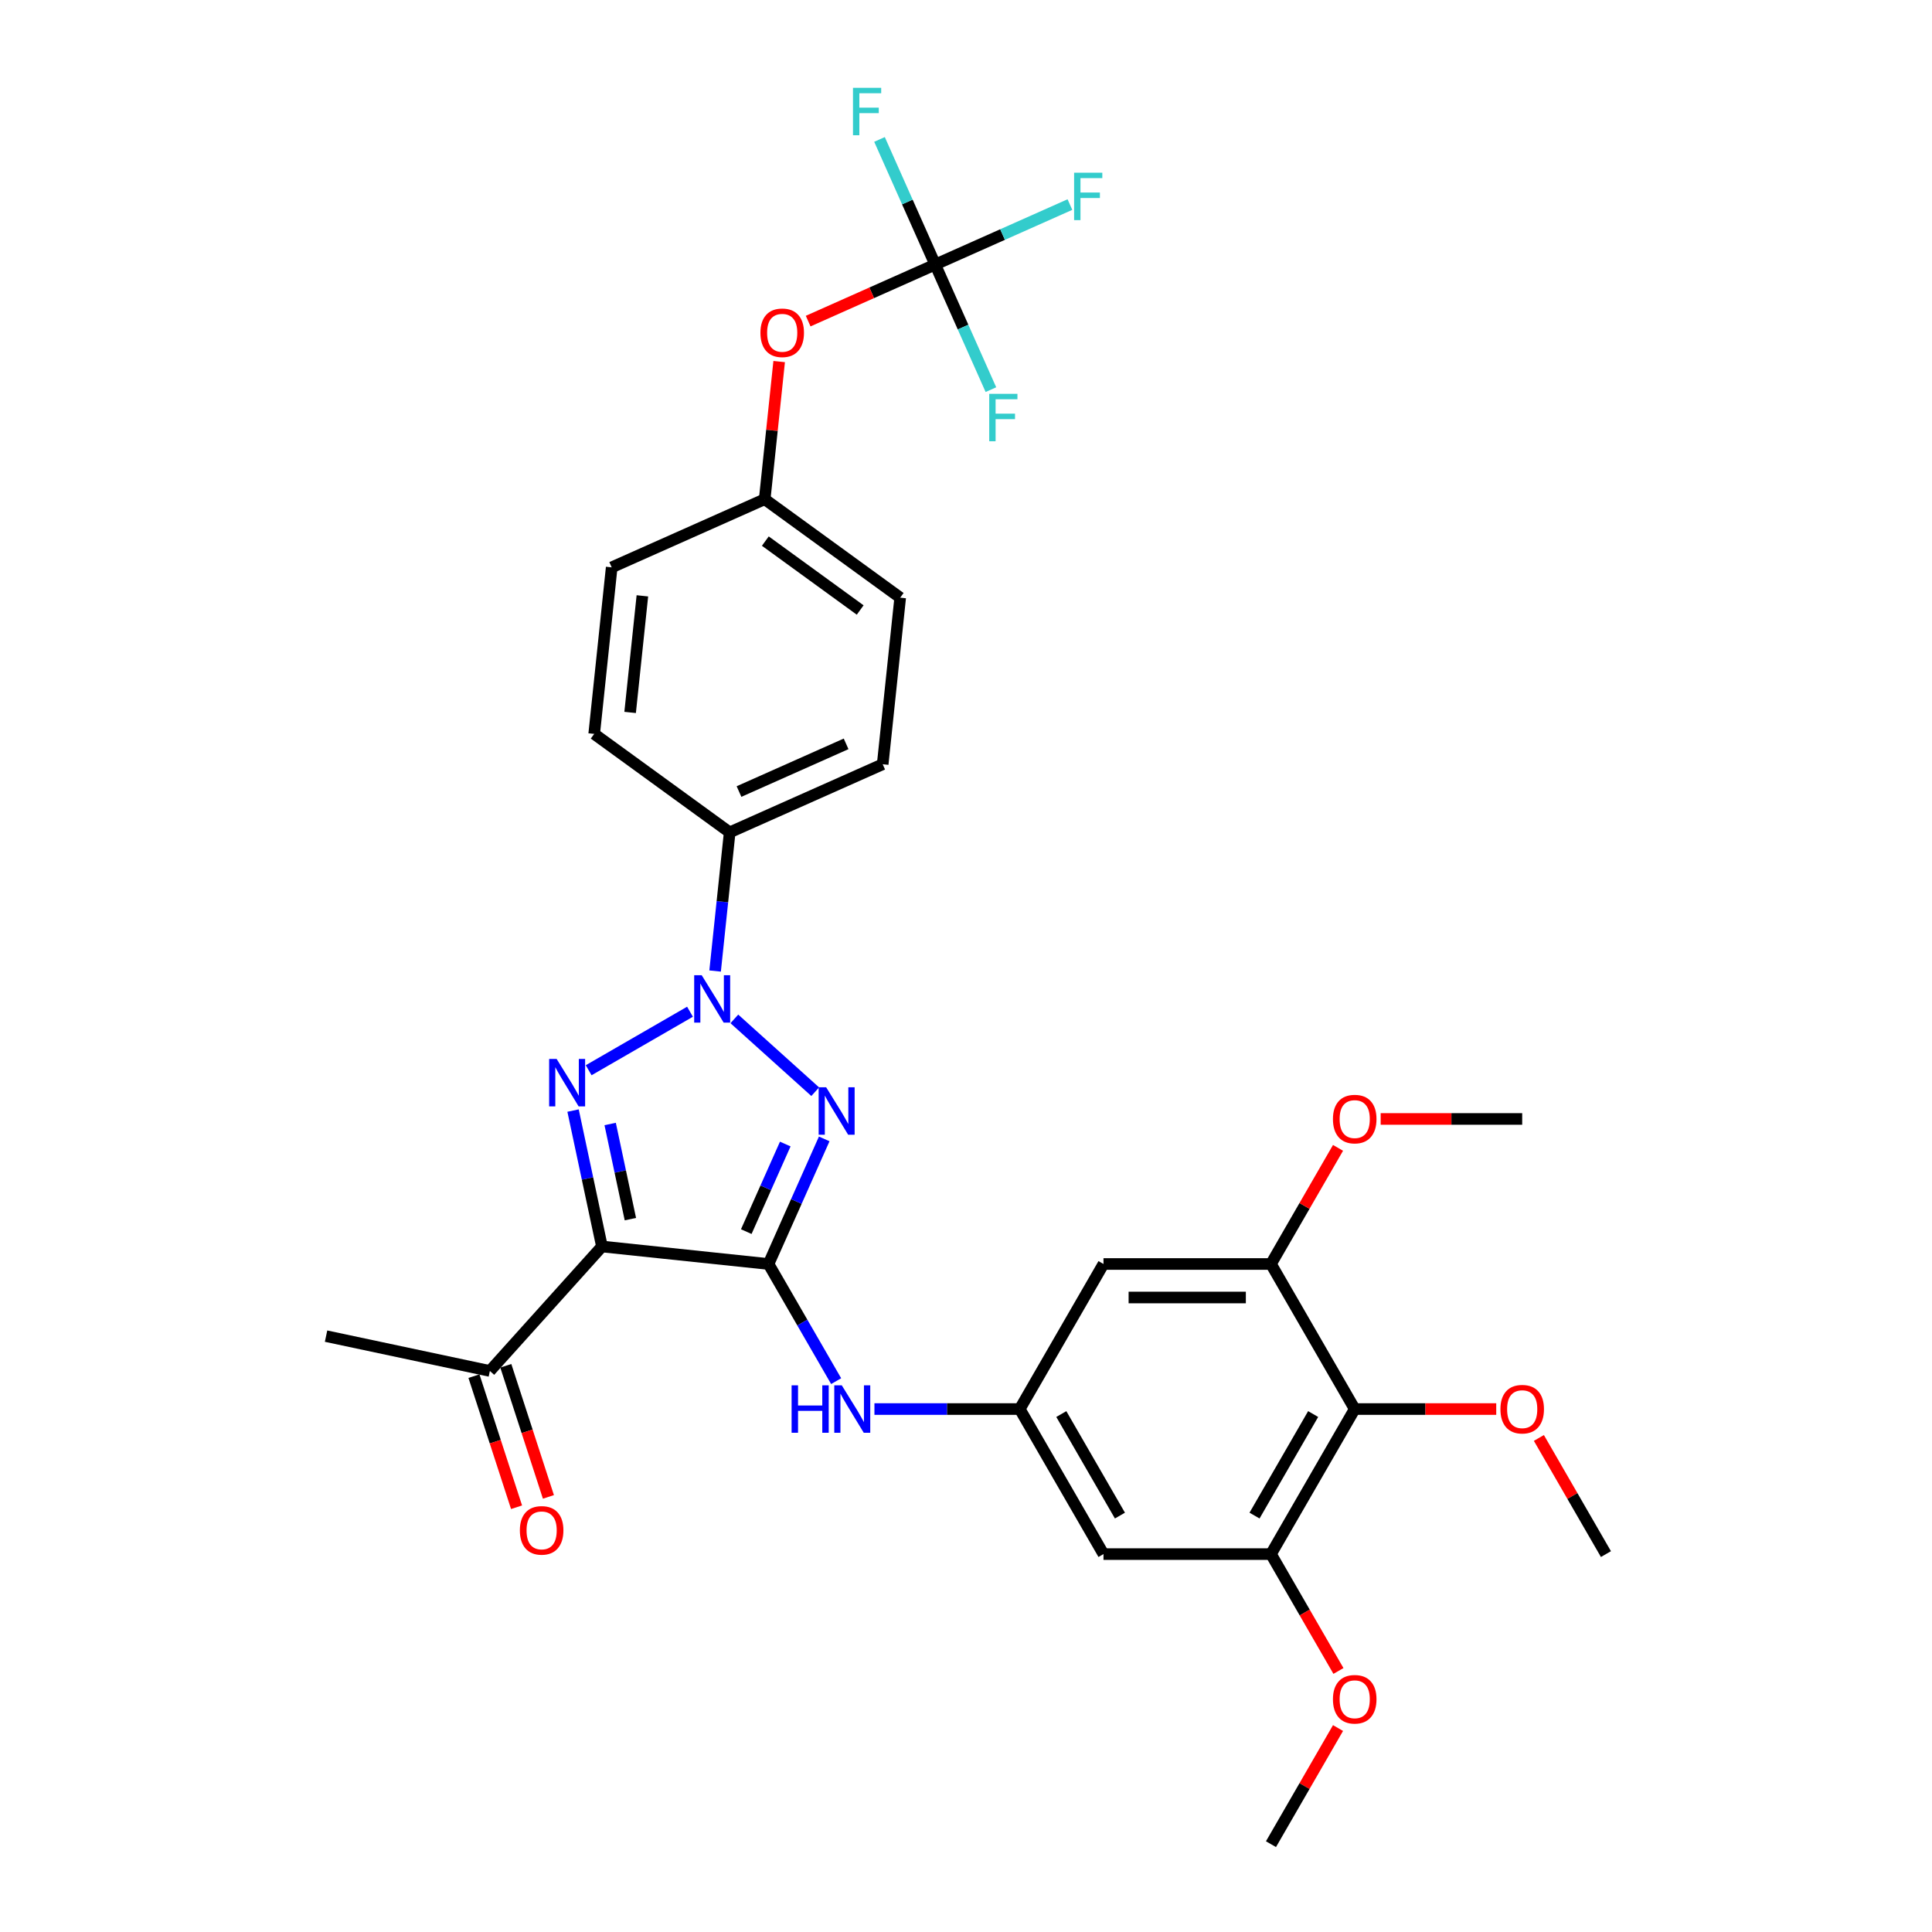 <?xml version='1.0' encoding='iso-8859-1'?>
<svg version='1.1' baseProfile='full'
              xmlns='http://www.w3.org/2000/svg'
                      xmlns:rdkit='http://www.rdkit.org/xml'
                      xmlns:xlink='http://www.w3.org/1999/xlink'
                  xml:space='preserve'
width='1000px' height='1000px' viewBox='0 0 1000 1000'>
<!-- END OF HEADER -->
<rect style='opacity:1.0;fill:#FFFFFF;stroke:none' width='1000' height='1000' x='0' y='0'> </rect>
<path class='bond-1' d='M 397.784,654.244 L 412.199,621.868' style='fill:none;fill-rule:evenodd;stroke:#000000;stroke-width:6px;stroke-linecap:butt;stroke-linejoin:miter;stroke-opacity:1' />
<path class='bond-1' d='M 412.199,621.868 L 426.614,589.492' style='fill:none;fill-rule:evenodd;stroke:#0000FF;stroke-width:6px;stroke-linecap:butt;stroke-linejoin:miter;stroke-opacity:1' />
<path class='bond-1' d='M 386.27,637.479 L 396.36,614.816' style='fill:none;fill-rule:evenodd;stroke:#000000;stroke-width:6px;stroke-linecap:butt;stroke-linejoin:miter;stroke-opacity:1' />
<path class='bond-1' d='M 396.36,614.816 L 406.451,592.153' style='fill:none;fill-rule:evenodd;stroke:#0000FF;stroke-width:6px;stroke-linecap:butt;stroke-linejoin:miter;stroke-opacity:1' />
<path class='bond-3' d='M 397.784,654.244 L 311.57,645.183' style='fill:none;fill-rule:evenodd;stroke:#000000;stroke-width:6px;stroke-linecap:butt;stroke-linejoin:miter;stroke-opacity:1' />
<path class='bond-4' d='M 397.784,654.244 L 415.288,684.561' style='fill:none;fill-rule:evenodd;stroke:#000000;stroke-width:6px;stroke-linecap:butt;stroke-linejoin:miter;stroke-opacity:1' />
<path class='bond-4' d='M 415.288,684.561 L 432.791,714.877' style='fill:none;fill-rule:evenodd;stroke:#0000FF;stroke-width:6px;stroke-linecap:butt;stroke-linejoin:miter;stroke-opacity:1' />
<path class='bond-0' d='M 380.099,527.377 L 421.953,565.063' style='fill:none;fill-rule:evenodd;stroke:#0000FF;stroke-width:6px;stroke-linecap:butt;stroke-linejoin:miter;stroke-opacity:1' />
<path class='bond-10' d='M 370.139,502.6 L 373.911,466.714' style='fill:none;fill-rule:evenodd;stroke:#0000FF;stroke-width:6px;stroke-linecap:butt;stroke-linejoin:miter;stroke-opacity:1' />
<path class='bond-10' d='M 373.911,466.714 L 377.683,430.828' style='fill:none;fill-rule:evenodd;stroke:#000000;stroke-width:6px;stroke-linecap:butt;stroke-linejoin:miter;stroke-opacity:1' />
<path class='bond-31' d='M 357.144,523.669 L 304.692,553.952' style='fill:none;fill-rule:evenodd;stroke:#0000FF;stroke-width:6px;stroke-linecap:butt;stroke-linejoin:miter;stroke-opacity:1' />
<path class='bond-2' d='M 296.616,574.83 L 304.093,610.006' style='fill:none;fill-rule:evenodd;stroke:#0000FF;stroke-width:6px;stroke-linecap:butt;stroke-linejoin:miter;stroke-opacity:1' />
<path class='bond-2' d='M 304.093,610.006 L 311.57,645.183' style='fill:none;fill-rule:evenodd;stroke:#000000;stroke-width:6px;stroke-linecap:butt;stroke-linejoin:miter;stroke-opacity:1' />
<path class='bond-2' d='M 315.818,581.778 L 321.052,606.402' style='fill:none;fill-rule:evenodd;stroke:#0000FF;stroke-width:6px;stroke-linecap:butt;stroke-linejoin:miter;stroke-opacity:1' />
<path class='bond-2' d='M 321.052,606.402 L 326.286,631.025' style='fill:none;fill-rule:evenodd;stroke:#000000;stroke-width:6px;stroke-linecap:butt;stroke-linejoin:miter;stroke-opacity:1' />
<path class='bond-11' d='M 311.57,645.183 L 253.563,709.606' style='fill:none;fill-rule:evenodd;stroke:#000000;stroke-width:6px;stroke-linecap:butt;stroke-linejoin:miter;stroke-opacity:1' />
<path class='bond-9' d='M 452.607,729.32 L 490.213,729.32' style='fill:none;fill-rule:evenodd;stroke:#0000FF;stroke-width:6px;stroke-linecap:butt;stroke-linejoin:miter;stroke-opacity:1' />
<path class='bond-9' d='M 490.213,729.32 L 527.819,729.32' style='fill:none;fill-rule:evenodd;stroke:#000000;stroke-width:6px;stroke-linecap:butt;stroke-linejoin:miter;stroke-opacity:1' />
<path class='bond-5' d='M 701.198,729.32 L 657.853,804.395' style='fill:none;fill-rule:evenodd;stroke:#000000;stroke-width:6px;stroke-linecap:butt;stroke-linejoin:miter;stroke-opacity:1' />
<path class='bond-5' d='M 679.681,731.912 L 649.34,784.465' style='fill:none;fill-rule:evenodd;stroke:#000000;stroke-width:6px;stroke-linecap:butt;stroke-linejoin:miter;stroke-opacity:1' />
<path class='bond-22' d='M 701.198,729.32 L 737.824,729.32' style='fill:none;fill-rule:evenodd;stroke:#000000;stroke-width:6px;stroke-linecap:butt;stroke-linejoin:miter;stroke-opacity:1' />
<path class='bond-22' d='M 737.824,729.32 L 774.45,729.32' style='fill:none;fill-rule:evenodd;stroke:#FF0000;stroke-width:6px;stroke-linecap:butt;stroke-linejoin:miter;stroke-opacity:1' />
<path class='bond-32' d='M 701.198,729.32 L 657.853,654.244' style='fill:none;fill-rule:evenodd;stroke:#000000;stroke-width:6px;stroke-linecap:butt;stroke-linejoin:miter;stroke-opacity:1' />
<path class='bond-6' d='M 484.062,136.925 L 451.183,151.563' style='fill:none;fill-rule:evenodd;stroke:#000000;stroke-width:6px;stroke-linecap:butt;stroke-linejoin:miter;stroke-opacity:1' />
<path class='bond-6' d='M 451.183,151.563 L 418.304,166.202' style='fill:none;fill-rule:evenodd;stroke:#FF0000;stroke-width:6px;stroke-linecap:butt;stroke-linejoin:miter;stroke-opacity:1' />
<path class='bond-18' d='M 484.062,136.925 L 518.926,121.402' style='fill:none;fill-rule:evenodd;stroke:#000000;stroke-width:6px;stroke-linecap:butt;stroke-linejoin:miter;stroke-opacity:1' />
<path class='bond-18' d='M 518.926,121.402 L 553.791,105.88' style='fill:none;fill-rule:evenodd;stroke:#33CCCC;stroke-width:6px;stroke-linecap:butt;stroke-linejoin:miter;stroke-opacity:1' />
<path class='bond-19' d='M 484.062,136.925 L 469.647,104.548' style='fill:none;fill-rule:evenodd;stroke:#000000;stroke-width:6px;stroke-linecap:butt;stroke-linejoin:miter;stroke-opacity:1' />
<path class='bond-19' d='M 469.647,104.548 L 455.233,72.172' style='fill:none;fill-rule:evenodd;stroke:#33CCCC;stroke-width:6px;stroke-linecap:butt;stroke-linejoin:miter;stroke-opacity:1' />
<path class='bond-20' d='M 484.062,136.925 L 498.477,169.301' style='fill:none;fill-rule:evenodd;stroke:#000000;stroke-width:6px;stroke-linecap:butt;stroke-linejoin:miter;stroke-opacity:1' />
<path class='bond-20' d='M 498.477,169.301 L 512.892,201.677' style='fill:none;fill-rule:evenodd;stroke:#33CCCC;stroke-width:6px;stroke-linecap:butt;stroke-linejoin:miter;stroke-opacity:1' />
<path class='bond-7' d='M 657.853,654.244 L 571.163,654.244' style='fill:none;fill-rule:evenodd;stroke:#000000;stroke-width:6px;stroke-linecap:butt;stroke-linejoin:miter;stroke-opacity:1' />
<path class='bond-7' d='M 644.849,671.582 L 584.167,671.582' style='fill:none;fill-rule:evenodd;stroke:#000000;stroke-width:6px;stroke-linecap:butt;stroke-linejoin:miter;stroke-opacity:1' />
<path class='bond-23' d='M 657.853,654.244 L 675.206,624.188' style='fill:none;fill-rule:evenodd;stroke:#000000;stroke-width:6px;stroke-linecap:butt;stroke-linejoin:miter;stroke-opacity:1' />
<path class='bond-23' d='M 675.206,624.188 L 692.559,594.132' style='fill:none;fill-rule:evenodd;stroke:#FF0000;stroke-width:6px;stroke-linecap:butt;stroke-linejoin:miter;stroke-opacity:1' />
<path class='bond-8' d='M 657.853,804.395 L 571.163,804.395' style='fill:none;fill-rule:evenodd;stroke:#000000;stroke-width:6px;stroke-linecap:butt;stroke-linejoin:miter;stroke-opacity:1' />
<path class='bond-24' d='M 657.853,804.395 L 675.316,834.642' style='fill:none;fill-rule:evenodd;stroke:#000000;stroke-width:6px;stroke-linecap:butt;stroke-linejoin:miter;stroke-opacity:1' />
<path class='bond-24' d='M 675.316,834.642 L 692.779,864.889' style='fill:none;fill-rule:evenodd;stroke:#FF0000;stroke-width:6px;stroke-linecap:butt;stroke-linejoin:miter;stroke-opacity:1' />
<path class='bond-12' d='M 527.819,729.32 L 571.163,654.244' style='fill:none;fill-rule:evenodd;stroke:#000000;stroke-width:6px;stroke-linecap:butt;stroke-linejoin:miter;stroke-opacity:1' />
<path class='bond-13' d='M 527.819,729.32 L 571.163,804.395' style='fill:none;fill-rule:evenodd;stroke:#000000;stroke-width:6px;stroke-linecap:butt;stroke-linejoin:miter;stroke-opacity:1' />
<path class='bond-13' d='M 549.335,731.912 L 579.677,784.465' style='fill:none;fill-rule:evenodd;stroke:#000000;stroke-width:6px;stroke-linecap:butt;stroke-linejoin:miter;stroke-opacity:1' />
<path class='bond-16' d='M 377.683,430.828 L 456.878,395.568' style='fill:none;fill-rule:evenodd;stroke:#000000;stroke-width:6px;stroke-linecap:butt;stroke-linejoin:miter;stroke-opacity:1' />
<path class='bond-16' d='M 382.51,409.7 L 437.946,385.018' style='fill:none;fill-rule:evenodd;stroke:#000000;stroke-width:6px;stroke-linecap:butt;stroke-linejoin:miter;stroke-opacity:1' />
<path class='bond-17' d='M 377.683,430.828 L 307.55,379.873' style='fill:none;fill-rule:evenodd;stroke:#000000;stroke-width:6px;stroke-linecap:butt;stroke-linejoin:miter;stroke-opacity:1' />
<path class='bond-15' d='M 245.319,712.284 L 256.344,746.217' style='fill:none;fill-rule:evenodd;stroke:#000000;stroke-width:6px;stroke-linecap:butt;stroke-linejoin:miter;stroke-opacity:1' />
<path class='bond-15' d='M 256.344,746.217 L 267.369,780.15' style='fill:none;fill-rule:evenodd;stroke:#FF0000;stroke-width:6px;stroke-linecap:butt;stroke-linejoin:miter;stroke-opacity:1' />
<path class='bond-15' d='M 261.808,706.927 L 272.833,740.859' style='fill:none;fill-rule:evenodd;stroke:#000000;stroke-width:6px;stroke-linecap:butt;stroke-linejoin:miter;stroke-opacity:1' />
<path class='bond-15' d='M 272.833,740.859 L 283.859,774.792' style='fill:none;fill-rule:evenodd;stroke:#FF0000;stroke-width:6px;stroke-linecap:butt;stroke-linejoin:miter;stroke-opacity:1' />
<path class='bond-27' d='M 253.563,709.606 L 168.768,691.582' style='fill:none;fill-rule:evenodd;stroke:#000000;stroke-width:6px;stroke-linecap:butt;stroke-linejoin:miter;stroke-opacity:1' />
<path class='bond-14' d='M 403.295,187.147 L 399.55,222.773' style='fill:none;fill-rule:evenodd;stroke:#FF0000;stroke-width:6px;stroke-linecap:butt;stroke-linejoin:miter;stroke-opacity:1' />
<path class='bond-14' d='M 399.55,222.773 L 395.806,258.399' style='fill:none;fill-rule:evenodd;stroke:#000000;stroke-width:6px;stroke-linecap:butt;stroke-linejoin:miter;stroke-opacity:1' />
<path class='bond-26' d='M 456.878,395.568 L 465.939,309.354' style='fill:none;fill-rule:evenodd;stroke:#000000;stroke-width:6px;stroke-linecap:butt;stroke-linejoin:miter;stroke-opacity:1' />
<path class='bond-25' d='M 307.55,379.873 L 316.611,293.659' style='fill:none;fill-rule:evenodd;stroke:#000000;stroke-width:6px;stroke-linecap:butt;stroke-linejoin:miter;stroke-opacity:1' />
<path class='bond-25' d='M 326.152,368.754 L 332.495,308.403' style='fill:none;fill-rule:evenodd;stroke:#000000;stroke-width:6px;stroke-linecap:butt;stroke-linejoin:miter;stroke-opacity:1' />
<path class='bond-21' d='M 395.806,258.399 L 316.611,293.659' style='fill:none;fill-rule:evenodd;stroke:#000000;stroke-width:6px;stroke-linecap:butt;stroke-linejoin:miter;stroke-opacity:1' />
<path class='bond-33' d='M 395.806,258.399 L 465.939,309.354' style='fill:none;fill-rule:evenodd;stroke:#000000;stroke-width:6px;stroke-linecap:butt;stroke-linejoin:miter;stroke-opacity:1' />
<path class='bond-33' d='M 396.135,280.069 L 445.228,315.737' style='fill:none;fill-rule:evenodd;stroke:#000000;stroke-width:6px;stroke-linecap:butt;stroke-linejoin:miter;stroke-opacity:1' />
<path class='bond-28' d='M 796.526,744.282 L 813.879,774.338' style='fill:none;fill-rule:evenodd;stroke:#FF0000;stroke-width:6px;stroke-linecap:butt;stroke-linejoin:miter;stroke-opacity:1' />
<path class='bond-28' d='M 813.879,774.338 L 831.232,804.395' style='fill:none;fill-rule:evenodd;stroke:#000000;stroke-width:6px;stroke-linecap:butt;stroke-linejoin:miter;stroke-opacity:1' />
<path class='bond-30' d='M 714.635,579.169 L 751.261,579.169' style='fill:none;fill-rule:evenodd;stroke:#FF0000;stroke-width:6px;stroke-linecap:butt;stroke-linejoin:miter;stroke-opacity:1' />
<path class='bond-30' d='M 751.261,579.169 L 787.887,579.169' style='fill:none;fill-rule:evenodd;stroke:#000000;stroke-width:6px;stroke-linecap:butt;stroke-linejoin:miter;stroke-opacity:1' />
<path class='bond-29' d='M 692.559,894.433 L 675.206,924.489' style='fill:none;fill-rule:evenodd;stroke:#FF0000;stroke-width:6px;stroke-linecap:butt;stroke-linejoin:miter;stroke-opacity:1' />
<path class='bond-29' d='M 675.206,924.489 L 657.853,954.545' style='fill:none;fill-rule:evenodd;stroke:#000000;stroke-width:6px;stroke-linecap:butt;stroke-linejoin:miter;stroke-opacity:1' />
<path  class='atom-1' d='M 363.195 504.768
L 371.239 517.771
Q 372.037 519.054, 373.32 521.377
Q 374.603 523.701, 374.672 523.839
L 374.672 504.768
L 377.932 504.768
L 377.932 529.318
L 374.568 529.318
L 365.934 515.101
Q 364.928 513.437, 363.853 511.529
Q 362.813 509.622, 362.501 509.033
L 362.501 529.318
L 359.311 529.318
L 359.311 504.768
L 363.195 504.768
' fill='#0000FF'/>
<path  class='atom-2' d='M 427.617 562.774
L 435.662 575.778
Q 436.46 577.061, 437.743 579.384
Q 439.026 581.707, 439.095 581.846
L 439.095 562.774
L 442.355 562.774
L 442.355 587.325
L 438.991 587.325
L 430.357 573.108
Q 429.351 571.443, 428.276 569.536
Q 427.236 567.629, 426.924 567.039
L 426.924 587.325
L 423.734 587.325
L 423.734 562.774
L 427.617 562.774
' fill='#0000FF'/>
<path  class='atom-3' d='M 288.119 548.112
L 296.164 561.116
Q 296.962 562.399, 298.245 564.722
Q 299.528 567.045, 299.597 567.184
L 299.597 548.112
L 302.856 548.112
L 302.856 572.663
L 299.493 572.663
L 290.859 558.446
Q 289.853 556.781, 288.778 554.874
Q 287.738 552.967, 287.426 552.377
L 287.426 572.663
L 284.236 572.663
L 284.236 548.112
L 288.119 548.112
' fill='#0000FF'/>
<path  class='atom-5' d='M 409.73 717.044
L 413.059 717.044
L 413.059 727.482
L 425.612 727.482
L 425.612 717.044
L 428.941 717.044
L 428.941 741.595
L 425.612 741.595
L 425.612 730.256
L 413.059 730.256
L 413.059 741.595
L 409.73 741.595
L 409.73 717.044
' fill='#0000FF'/>
<path  class='atom-5' d='M 435.702 717.044
L 443.747 730.048
Q 444.545 731.331, 445.828 733.654
Q 447.111 735.977, 447.18 736.116
L 447.18 717.044
L 450.44 717.044
L 450.44 741.595
L 447.076 741.595
L 438.442 727.378
Q 437.436 725.713, 436.361 723.806
Q 435.321 721.899, 435.009 721.309
L 435.009 741.595
L 431.819 741.595
L 431.819 717.044
L 435.702 717.044
' fill='#0000FF'/>
<path  class='atom-15' d='M 393.598 172.254
Q 393.598 166.359, 396.511 163.065
Q 399.423 159.77, 404.867 159.77
Q 410.312 159.77, 413.224 163.065
Q 416.137 166.359, 416.137 172.254
Q 416.137 178.218, 413.19 181.616
Q 410.242 184.98, 404.867 184.98
Q 399.458 184.98, 396.511 181.616
Q 393.598 178.253, 393.598 172.254
M 404.867 182.206
Q 408.612 182.206, 410.624 179.709
Q 412.669 177.178, 412.669 172.254
Q 412.669 167.434, 410.624 165.006
Q 408.612 162.545, 404.867 162.545
Q 401.122 162.545, 399.077 164.972
Q 397.065 167.399, 397.065 172.254
Q 397.065 177.212, 399.077 179.709
Q 401.122 182.206, 404.867 182.206
' fill='#FF0000'/>
<path  class='atom-16' d='M 269.082 792.122
Q 269.082 786.227, 271.995 782.932
Q 274.908 779.638, 280.352 779.638
Q 285.796 779.638, 288.709 782.932
Q 291.621 786.227, 291.621 792.122
Q 291.621 798.086, 288.674 801.484
Q 285.726 804.848, 280.352 804.848
Q 274.942 804.848, 271.995 801.484
Q 269.082 798.12, 269.082 792.122
M 280.352 802.073
Q 284.097 802.073, 286.108 799.577
Q 288.154 797.045, 288.154 792.122
Q 288.154 787.302, 286.108 784.874
Q 284.097 782.412, 280.352 782.412
Q 276.607 782.412, 274.561 784.84
Q 272.55 787.267, 272.55 792.122
Q 272.55 797.08, 274.561 799.577
Q 276.607 802.073, 280.352 802.073
' fill='#FF0000'/>
<path  class='atom-19' d='M 555.958 89.389
L 570.556 89.389
L 570.556 92.198
L 559.252 92.198
L 559.252 99.654
L 569.308 99.654
L 569.308 102.497
L 559.252 102.497
L 559.252 113.94
L 555.958 113.94
L 555.958 89.389
' fill='#33CCCC'/>
<path  class='atom-20' d='M 441.503 45.455
L 456.102 45.455
L 456.102 48.263
L 444.797 48.263
L 444.797 55.719
L 454.853 55.719
L 454.853 58.562
L 444.797 58.562
L 444.797 70.005
L 441.503 70.005
L 441.503 45.455
' fill='#33CCCC'/>
<path  class='atom-21' d='M 512.023 203.844
L 526.621 203.844
L 526.621 206.653
L 515.317 206.653
L 515.317 214.108
L 525.373 214.108
L 525.373 216.952
L 515.317 216.952
L 515.317 228.395
L 512.023 228.395
L 512.023 203.844
' fill='#33CCCC'/>
<path  class='atom-23' d='M 776.618 729.389
Q 776.618 723.494, 779.53 720.2
Q 782.443 716.906, 787.887 716.906
Q 793.331 716.906, 796.244 720.2
Q 799.157 723.494, 799.157 729.389
Q 799.157 735.353, 796.209 738.751
Q 793.262 742.115, 787.887 742.115
Q 782.478 742.115, 779.53 738.751
Q 776.618 735.388, 776.618 729.389
M 787.887 739.341
Q 791.632 739.341, 793.643 736.844
Q 795.689 734.313, 795.689 729.389
Q 795.689 724.569, 793.643 722.142
Q 791.632 719.68, 787.887 719.68
Q 784.142 719.68, 782.096 722.107
Q 780.085 724.534, 780.085 729.389
Q 780.085 734.348, 782.096 736.844
Q 784.142 739.341, 787.887 739.341
' fill='#FF0000'/>
<path  class='atom-24' d='M 689.928 579.238
Q 689.928 573.343, 692.841 570.049
Q 695.754 566.755, 701.198 566.755
Q 706.642 566.755, 709.555 570.049
Q 712.467 573.343, 712.467 579.238
Q 712.467 585.202, 709.52 588.601
Q 706.572 591.964, 701.198 591.964
Q 695.788 591.964, 692.841 588.601
Q 689.928 585.237, 689.928 579.238
M 701.198 589.19
Q 704.943 589.19, 706.954 586.694
Q 709 584.162, 709 579.238
Q 709 574.418, 706.954 571.991
Q 704.943 569.529, 701.198 569.529
Q 697.453 569.529, 695.407 571.956
Q 693.396 574.384, 693.396 579.238
Q 693.396 584.197, 695.407 586.694
Q 697.453 589.19, 701.198 589.19
' fill='#FF0000'/>
<path  class='atom-25' d='M 689.928 879.539
Q 689.928 873.645, 692.841 870.35
Q 695.754 867.056, 701.198 867.056
Q 706.642 867.056, 709.555 870.35
Q 712.467 873.645, 712.467 879.539
Q 712.467 885.504, 709.52 888.902
Q 706.572 892.266, 701.198 892.266
Q 695.788 892.266, 692.841 888.902
Q 689.928 885.538, 689.928 879.539
M 701.198 889.491
Q 704.943 889.491, 706.954 886.995
Q 709 884.463, 709 879.539
Q 709 874.72, 706.954 872.292
Q 704.943 869.83, 701.198 869.83
Q 697.453 869.83, 695.407 872.258
Q 693.396 874.685, 693.396 879.539
Q 693.396 884.498, 695.407 886.995
Q 697.453 889.491, 701.198 889.491
' fill='#FF0000'/>
</svg>
